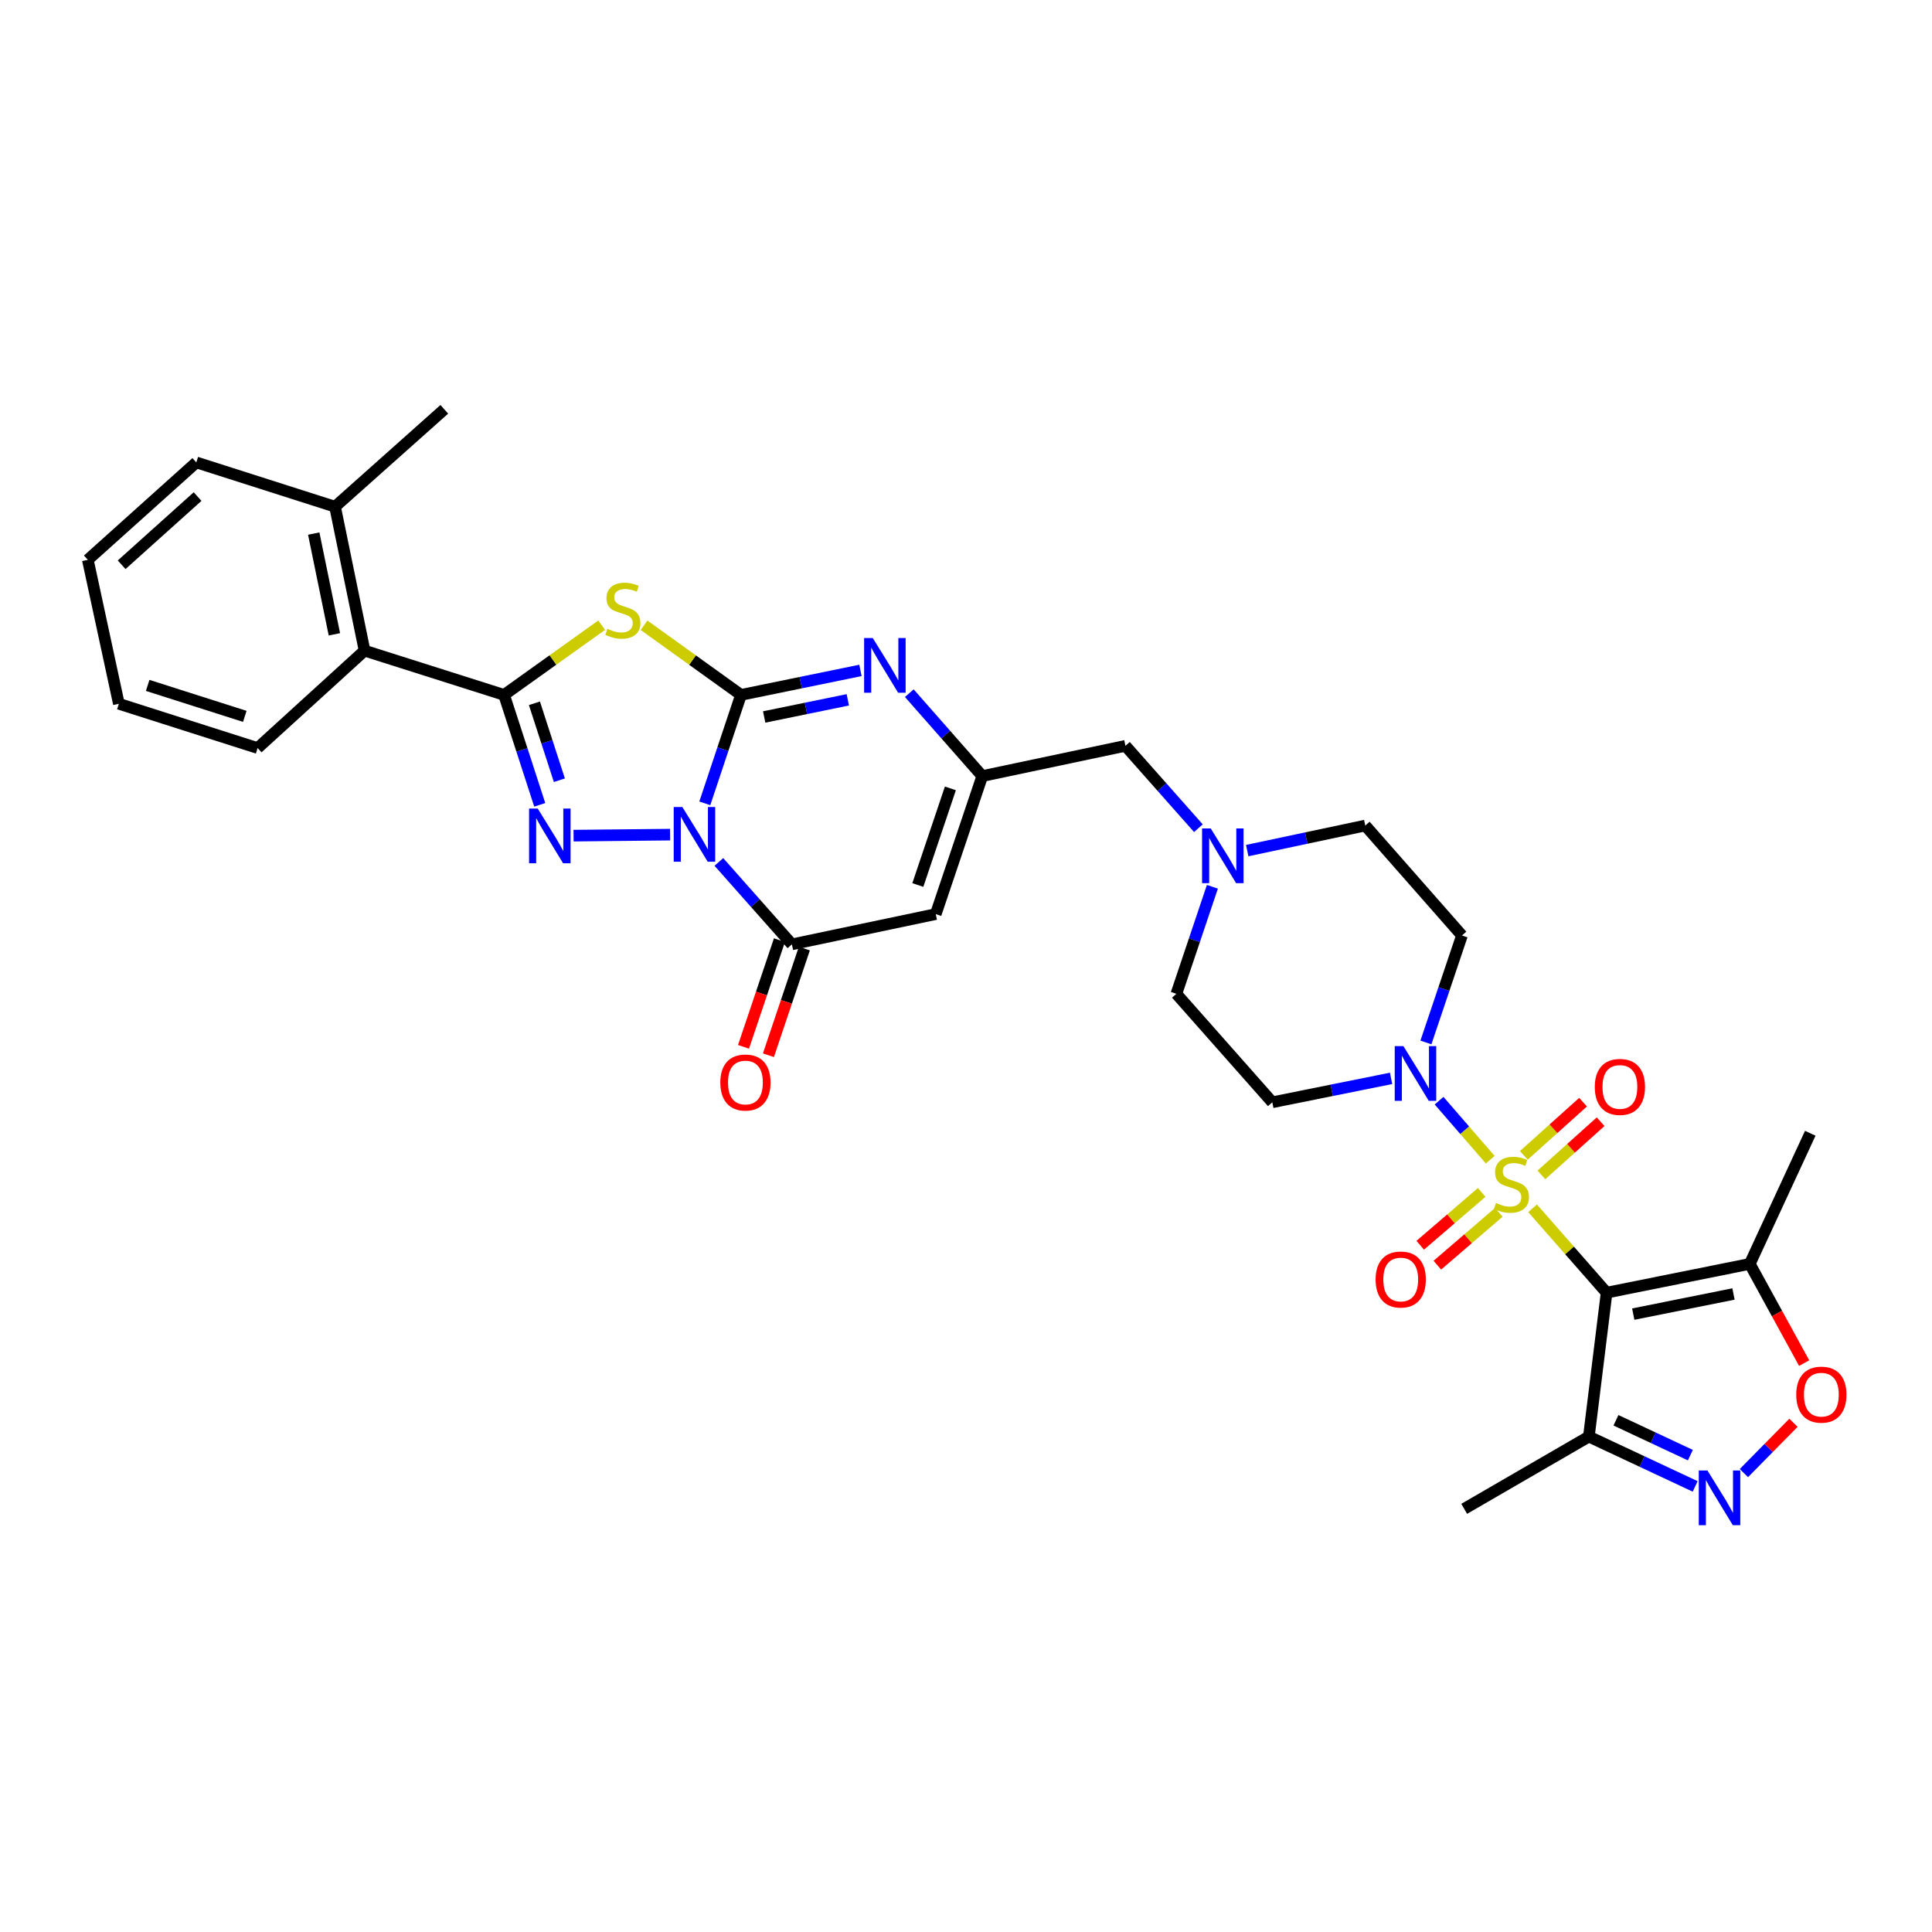 <?xml version='1.0' encoding='iso-8859-1'?>
<svg version='1.1' baseProfile='full'
              xmlns='http://www.w3.org/2000/svg'
                      xmlns:rdkit='http://www.rdkit.org/xml'
                      xmlns:xlink='http://www.w3.org/1999/xlink'
                  xml:space='preserve'
width='1000px' height='1000px' viewBox='0 0 1000 1000'>
<!-- END OF HEADER -->
<rect style='opacity:1.0;fill:#FFFFFF;stroke:none' width='1000' height='1000' x='0' y='0'> </rect>
<path class='bond-1' d='M 364.807,415.809 L 374.171,387.744' style='fill:none;fill-rule:evenodd;stroke:#0000FF;stroke-width:6px;stroke-linecap:butt;stroke-linejoin:miter;stroke-opacity:1' />
<path class='bond-1' d='M 374.171,387.744 L 383.534,359.68' style='fill:none;fill-rule:evenodd;stroke:#000000;stroke-width:6px;stroke-linecap:butt;stroke-linejoin:miter;stroke-opacity:1' />
<path class='bond-2' d='M 346.836,432.004 L 296.878,432.528' style='fill:none;fill-rule:evenodd;stroke:#0000FF;stroke-width:6px;stroke-linecap:butt;stroke-linejoin:miter;stroke-opacity:1' />
<path class='bond-6' d='M 372.089,446.137 L 390.988,467.465' style='fill:none;fill-rule:evenodd;stroke:#0000FF;stroke-width:6px;stroke-linecap:butt;stroke-linejoin:miter;stroke-opacity:1' />
<path class='bond-6' d='M 390.988,467.465 L 409.887,488.793' style='fill:none;fill-rule:evenodd;stroke:#000000;stroke-width:6px;stroke-linecap:butt;stroke-linejoin:miter;stroke-opacity:1' />
<path class='bond-0' d='M 771.338,600.257 L 758.104,584.987' style='fill:none;fill-rule:evenodd;stroke:#CCCC00;stroke-width:6px;stroke-linecap:butt;stroke-linejoin:miter;stroke-opacity:1' />
<path class='bond-0' d='M 758.104,584.987 L 744.869,569.716' style='fill:none;fill-rule:evenodd;stroke:#0000FF;stroke-width:6px;stroke-linecap:butt;stroke-linejoin:miter;stroke-opacity:1' />
<path class='bond-3' d='M 793.262,625.403 L 812.418,647.245' style='fill:none;fill-rule:evenodd;stroke:#CCCC00;stroke-width:6px;stroke-linecap:butt;stroke-linejoin:miter;stroke-opacity:1' />
<path class='bond-3' d='M 812.418,647.245 L 831.575,669.087' style='fill:none;fill-rule:evenodd;stroke:#000000;stroke-width:6px;stroke-linecap:butt;stroke-linejoin:miter;stroke-opacity:1' />
<path class='bond-16' d='M 797.824,608.132 L 813.153,594.366' style='fill:none;fill-rule:evenodd;stroke:#CCCC00;stroke-width:6px;stroke-linecap:butt;stroke-linejoin:miter;stroke-opacity:1' />
<path class='bond-16' d='M 813.153,594.366 L 828.483,580.6' style='fill:none;fill-rule:evenodd;stroke:#FF0000;stroke-width:6px;stroke-linecap:butt;stroke-linejoin:miter;stroke-opacity:1' />
<path class='bond-16' d='M 788.737,598.013 L 804.067,584.247' style='fill:none;fill-rule:evenodd;stroke:#CCCC00;stroke-width:6px;stroke-linecap:butt;stroke-linejoin:miter;stroke-opacity:1' />
<path class='bond-16' d='M 804.067,584.247 L 819.396,570.481' style='fill:none;fill-rule:evenodd;stroke:#FF0000;stroke-width:6px;stroke-linecap:butt;stroke-linejoin:miter;stroke-opacity:1' />
<path class='bond-17' d='M 766.911,617.196 L 751.01,630.869' style='fill:none;fill-rule:evenodd;stroke:#CCCC00;stroke-width:6px;stroke-linecap:butt;stroke-linejoin:miter;stroke-opacity:1' />
<path class='bond-17' d='M 751.01,630.869 L 735.108,644.542' style='fill:none;fill-rule:evenodd;stroke:#FF0000;stroke-width:6px;stroke-linecap:butt;stroke-linejoin:miter;stroke-opacity:1' />
<path class='bond-17' d='M 775.778,627.508 L 759.876,641.181' style='fill:none;fill-rule:evenodd;stroke:#CCCC00;stroke-width:6px;stroke-linecap:butt;stroke-linejoin:miter;stroke-opacity:1' />
<path class='bond-17' d='M 759.876,641.181 L 743.975,654.854' style='fill:none;fill-rule:evenodd;stroke:#FF0000;stroke-width:6px;stroke-linecap:butt;stroke-linejoin:miter;stroke-opacity:1' />
<path class='bond-4' d='M 383.534,359.68 L 358.443,341.657' style='fill:none;fill-rule:evenodd;stroke:#000000;stroke-width:6px;stroke-linecap:butt;stroke-linejoin:miter;stroke-opacity:1' />
<path class='bond-4' d='M 358.443,341.657 L 333.351,323.634' style='fill:none;fill-rule:evenodd;stroke:#CCCC00;stroke-width:6px;stroke-linecap:butt;stroke-linejoin:miter;stroke-opacity:1' />
<path class='bond-7' d='M 383.534,359.68 L 414.451,353.341' style='fill:none;fill-rule:evenodd;stroke:#000000;stroke-width:6px;stroke-linecap:butt;stroke-linejoin:miter;stroke-opacity:1' />
<path class='bond-7' d='M 414.451,353.341 L 445.367,347.002' style='fill:none;fill-rule:evenodd;stroke:#0000FF;stroke-width:6px;stroke-linecap:butt;stroke-linejoin:miter;stroke-opacity:1' />
<path class='bond-7' d='M 395.541,371.101 L 417.182,366.664' style='fill:none;fill-rule:evenodd;stroke:#000000;stroke-width:6px;stroke-linecap:butt;stroke-linejoin:miter;stroke-opacity:1' />
<path class='bond-7' d='M 417.182,366.664 L 438.824,362.226' style='fill:none;fill-rule:evenodd;stroke:#0000FF;stroke-width:6px;stroke-linecap:butt;stroke-linejoin:miter;stroke-opacity:1' />
<path class='bond-5' d='M 279.367,416.579 L 270.139,388.13' style='fill:none;fill-rule:evenodd;stroke:#0000FF;stroke-width:6px;stroke-linecap:butt;stroke-linejoin:miter;stroke-opacity:1' />
<path class='bond-5' d='M 270.139,388.13 L 260.911,359.68' style='fill:none;fill-rule:evenodd;stroke:#000000;stroke-width:6px;stroke-linecap:butt;stroke-linejoin:miter;stroke-opacity:1' />
<path class='bond-5' d='M 289.534,403.848 L 283.075,383.934' style='fill:none;fill-rule:evenodd;stroke:#0000FF;stroke-width:6px;stroke-linecap:butt;stroke-linejoin:miter;stroke-opacity:1' />
<path class='bond-5' d='M 283.075,383.934 L 276.615,364.019' style='fill:none;fill-rule:evenodd;stroke:#000000;stroke-width:6px;stroke-linecap:butt;stroke-linejoin:miter;stroke-opacity:1' />
<path class='bond-12' d='M 831.575,669.087 L 905.685,654.195' style='fill:none;fill-rule:evenodd;stroke:#000000;stroke-width:6px;stroke-linecap:butt;stroke-linejoin:miter;stroke-opacity:1' />
<path class='bond-12' d='M 845.37,680.186 L 897.248,669.762' style='fill:none;fill-rule:evenodd;stroke:#000000;stroke-width:6px;stroke-linecap:butt;stroke-linejoin:miter;stroke-opacity:1' />
<path class='bond-13' d='M 831.575,669.087 L 822.395,743.583' style='fill:none;fill-rule:evenodd;stroke:#000000;stroke-width:6px;stroke-linecap:butt;stroke-linejoin:miter;stroke-opacity:1' />
<path class='bond-33' d='M 311.42,323.597 L 286.165,341.638' style='fill:none;fill-rule:evenodd;stroke:#CCCC00;stroke-width:6px;stroke-linecap:butt;stroke-linejoin:miter;stroke-opacity:1' />
<path class='bond-33' d='M 286.165,341.638 L 260.911,359.68' style='fill:none;fill-rule:evenodd;stroke:#000000;stroke-width:6px;stroke-linecap:butt;stroke-linejoin:miter;stroke-opacity:1' />
<path class='bond-15' d='M 260.911,359.68 L 188.697,336.772' style='fill:none;fill-rule:evenodd;stroke:#000000;stroke-width:6px;stroke-linecap:butt;stroke-linejoin:miter;stroke-opacity:1' />
<path class='bond-9' d='M 409.887,488.793 L 484.345,473.131' style='fill:none;fill-rule:evenodd;stroke:#000000;stroke-width:6px;stroke-linecap:butt;stroke-linejoin:miter;stroke-opacity:1' />
<path class='bond-21' d='M 403.443,486.623 L 394.144,514.235' style='fill:none;fill-rule:evenodd;stroke:#000000;stroke-width:6px;stroke-linecap:butt;stroke-linejoin:miter;stroke-opacity:1' />
<path class='bond-21' d='M 394.144,514.235 L 384.844,541.847' style='fill:none;fill-rule:evenodd;stroke:#FF0000;stroke-width:6px;stroke-linecap:butt;stroke-linejoin:miter;stroke-opacity:1' />
<path class='bond-21' d='M 416.332,490.964 L 407.032,518.576' style='fill:none;fill-rule:evenodd;stroke:#000000;stroke-width:6px;stroke-linecap:butt;stroke-linejoin:miter;stroke-opacity:1' />
<path class='bond-21' d='M 407.032,518.576 L 397.733,546.188' style='fill:none;fill-rule:evenodd;stroke:#FF0000;stroke-width:6px;stroke-linecap:butt;stroke-linejoin:miter;stroke-opacity:1' />
<path class='bond-34' d='M 470.655,358.783 L 489.536,380.239' style='fill:none;fill-rule:evenodd;stroke:#0000FF;stroke-width:6px;stroke-linecap:butt;stroke-linejoin:miter;stroke-opacity:1' />
<path class='bond-34' d='M 489.536,380.239 L 508.417,401.695' style='fill:none;fill-rule:evenodd;stroke:#000000;stroke-width:6px;stroke-linecap:butt;stroke-linejoin:miter;stroke-opacity:1' />
<path class='bond-8' d='M 738.057,539.577 L 747.383,511.892' style='fill:none;fill-rule:evenodd;stroke:#0000FF;stroke-width:6px;stroke-linecap:butt;stroke-linejoin:miter;stroke-opacity:1' />
<path class='bond-8' d='M 747.383,511.892 L 756.709,484.207' style='fill:none;fill-rule:evenodd;stroke:#000000;stroke-width:6px;stroke-linecap:butt;stroke-linejoin:miter;stroke-opacity:1' />
<path class='bond-36' d='M 720.022,558.164 L 689.282,564.353' style='fill:none;fill-rule:evenodd;stroke:#0000FF;stroke-width:6px;stroke-linecap:butt;stroke-linejoin:miter;stroke-opacity:1' />
<path class='bond-36' d='M 689.282,564.353 L 658.542,570.543' style='fill:none;fill-rule:evenodd;stroke:#000000;stroke-width:6px;stroke-linecap:butt;stroke-linejoin:miter;stroke-opacity:1' />
<path class='bond-10' d='M 484.345,473.131 L 508.417,401.695' style='fill:none;fill-rule:evenodd;stroke:#000000;stroke-width:6px;stroke-linecap:butt;stroke-linejoin:miter;stroke-opacity:1' />
<path class='bond-10' d='M 475.069,458.073 L 491.918,408.068' style='fill:none;fill-rule:evenodd;stroke:#000000;stroke-width:6px;stroke-linecap:butt;stroke-linejoin:miter;stroke-opacity:1' />
<path class='bond-22' d='M 508.417,401.695 L 582.527,386.041' style='fill:none;fill-rule:evenodd;stroke:#000000;stroke-width:6px;stroke-linecap:butt;stroke-linejoin:miter;stroke-opacity:1' />
<path class='bond-11' d='M 877.416,769.363 L 849.905,756.473' style='fill:none;fill-rule:evenodd;stroke:#0000FF;stroke-width:6px;stroke-linecap:butt;stroke-linejoin:miter;stroke-opacity:1' />
<path class='bond-11' d='M 849.905,756.473 L 822.395,743.583' style='fill:none;fill-rule:evenodd;stroke:#000000;stroke-width:6px;stroke-linecap:butt;stroke-linejoin:miter;stroke-opacity:1' />
<path class='bond-11' d='M 874.933,753.181 L 855.676,744.158' style='fill:none;fill-rule:evenodd;stroke:#0000FF;stroke-width:6px;stroke-linecap:butt;stroke-linejoin:miter;stroke-opacity:1' />
<path class='bond-11' d='M 855.676,744.158 L 836.418,735.135' style='fill:none;fill-rule:evenodd;stroke:#000000;stroke-width:6px;stroke-linecap:butt;stroke-linejoin:miter;stroke-opacity:1' />
<path class='bond-37' d='M 902.64,762.467 L 915.471,749.447' style='fill:none;fill-rule:evenodd;stroke:#0000FF;stroke-width:6px;stroke-linecap:butt;stroke-linejoin:miter;stroke-opacity:1' />
<path class='bond-37' d='M 915.471,749.447 L 928.301,736.427' style='fill:none;fill-rule:evenodd;stroke:#FF0000;stroke-width:6px;stroke-linecap:butt;stroke-linejoin:miter;stroke-opacity:1' />
<path class='bond-14' d='M 905.685,654.195 L 919.755,679.867' style='fill:none;fill-rule:evenodd;stroke:#000000;stroke-width:6px;stroke-linecap:butt;stroke-linejoin:miter;stroke-opacity:1' />
<path class='bond-14' d='M 919.755,679.867 L 933.825,705.539' style='fill:none;fill-rule:evenodd;stroke:#FF0000;stroke-width:6px;stroke-linecap:butt;stroke-linejoin:miter;stroke-opacity:1' />
<path class='bond-26' d='M 905.685,654.195 L 936.995,586.575' style='fill:none;fill-rule:evenodd;stroke:#000000;stroke-width:6px;stroke-linecap:butt;stroke-linejoin:miter;stroke-opacity:1' />
<path class='bond-27' d='M 822.395,743.583 L 757.865,780.974' style='fill:none;fill-rule:evenodd;stroke:#000000;stroke-width:6px;stroke-linecap:butt;stroke-linejoin:miter;stroke-opacity:1' />
<path class='bond-23' d='M 188.697,336.772 L 173.42,262.269' style='fill:none;fill-rule:evenodd;stroke:#000000;stroke-width:6px;stroke-linecap:butt;stroke-linejoin:miter;stroke-opacity:1' />
<path class='bond-23' d='M 173.083,328.328 L 162.389,276.176' style='fill:none;fill-rule:evenodd;stroke:#000000;stroke-width:6px;stroke-linecap:butt;stroke-linejoin:miter;stroke-opacity:1' />
<path class='bond-28' d='M 188.697,336.772 L 133.346,387.189' style='fill:none;fill-rule:evenodd;stroke:#000000;stroke-width:6px;stroke-linecap:butt;stroke-linejoin:miter;stroke-opacity:1' />
<path class='bond-18' d='M 620.289,428.676 L 601.408,407.358' style='fill:none;fill-rule:evenodd;stroke:#0000FF;stroke-width:6px;stroke-linecap:butt;stroke-linejoin:miter;stroke-opacity:1' />
<path class='bond-18' d='M 601.408,407.358 L 582.527,386.041' style='fill:none;fill-rule:evenodd;stroke:#000000;stroke-width:6px;stroke-linecap:butt;stroke-linejoin:miter;stroke-opacity:1' />
<path class='bond-24' d='M 627.531,458.992 L 618.21,486.699' style='fill:none;fill-rule:evenodd;stroke:#0000FF;stroke-width:6px;stroke-linecap:butt;stroke-linejoin:miter;stroke-opacity:1' />
<path class='bond-24' d='M 618.21,486.699 L 608.888,514.406' style='fill:none;fill-rule:evenodd;stroke:#000000;stroke-width:6px;stroke-linecap:butt;stroke-linejoin:miter;stroke-opacity:1' />
<path class='bond-25' d='M 645.554,440.268 L 676.108,433.784' style='fill:none;fill-rule:evenodd;stroke:#0000FF;stroke-width:6px;stroke-linecap:butt;stroke-linejoin:miter;stroke-opacity:1' />
<path class='bond-25' d='M 676.108,433.784 L 706.662,427.3' style='fill:none;fill-rule:evenodd;stroke:#000000;stroke-width:6px;stroke-linecap:butt;stroke-linejoin:miter;stroke-opacity:1' />
<path class='bond-19' d='M 658.542,570.543 L 608.888,514.406' style='fill:none;fill-rule:evenodd;stroke:#000000;stroke-width:6px;stroke-linecap:butt;stroke-linejoin:miter;stroke-opacity:1' />
<path class='bond-20' d='M 756.709,484.207 L 706.662,427.3' style='fill:none;fill-rule:evenodd;stroke:#000000;stroke-width:6px;stroke-linecap:butt;stroke-linejoin:miter;stroke-opacity:1' />
<path class='bond-29' d='M 173.42,262.269 L 229.972,211.859' style='fill:none;fill-rule:evenodd;stroke:#000000;stroke-width:6px;stroke-linecap:butt;stroke-linejoin:miter;stroke-opacity:1' />
<path class='bond-30' d='M 173.42,262.269 L 101.606,239.346' style='fill:none;fill-rule:evenodd;stroke:#000000;stroke-width:6px;stroke-linecap:butt;stroke-linejoin:miter;stroke-opacity:1' />
<path class='bond-31' d='M 133.346,387.189 L 61.525,364.281' style='fill:none;fill-rule:evenodd;stroke:#000000;stroke-width:6px;stroke-linecap:butt;stroke-linejoin:miter;stroke-opacity:1' />
<path class='bond-31' d='M 126.705,370.796 L 76.431,354.761' style='fill:none;fill-rule:evenodd;stroke:#000000;stroke-width:6px;stroke-linecap:butt;stroke-linejoin:miter;stroke-opacity:1' />
<path class='bond-35' d='M 101.606,239.346 L 45.455,289.763' style='fill:none;fill-rule:evenodd;stroke:#000000;stroke-width:6px;stroke-linecap:butt;stroke-linejoin:miter;stroke-opacity:1' />
<path class='bond-35' d='M 102.269,257.027 L 62.963,292.319' style='fill:none;fill-rule:evenodd;stroke:#000000;stroke-width:6px;stroke-linecap:butt;stroke-linejoin:miter;stroke-opacity:1' />
<path class='bond-32' d='M 61.525,364.281 L 45.455,289.763' style='fill:none;fill-rule:evenodd;stroke:#000000;stroke-width:6px;stroke-linecap:butt;stroke-linejoin:miter;stroke-opacity:1' />
<path  class='atom-0' d='M 353.188 417.711
L 362.468 432.711
Q 363.388 434.191, 364.868 436.871
Q 366.348 439.551, 366.428 439.711
L 366.428 417.711
L 370.188 417.711
L 370.188 446.031
L 366.308 446.031
L 356.348 429.631
Q 355.188 427.711, 353.948 425.511
Q 352.748 423.311, 352.388 422.631
L 352.388 446.031
L 348.708 446.031
L 348.708 417.711
L 353.188 417.711
' fill='#0000FF'/>
<path  class='atom-1' d='M 774.314 622.641
Q 774.634 622.761, 775.954 623.321
Q 777.274 623.881, 778.714 624.241
Q 780.194 624.561, 781.634 624.561
Q 784.314 624.561, 785.874 623.281
Q 787.434 621.961, 787.434 619.681
Q 787.434 618.121, 786.634 617.161
Q 785.874 616.201, 784.674 615.681
Q 783.474 615.161, 781.474 614.561
Q 778.954 613.801, 777.434 613.081
Q 775.954 612.361, 774.874 610.841
Q 773.834 609.321, 773.834 606.761
Q 773.834 603.201, 776.234 601.001
Q 778.674 598.801, 783.474 598.801
Q 786.754 598.801, 790.474 600.361
L 789.554 603.441
Q 786.154 602.041, 783.594 602.041
Q 780.834 602.041, 779.314 603.201
Q 777.794 604.321, 777.834 606.281
Q 777.834 607.801, 778.594 608.721
Q 779.394 609.641, 780.514 610.161
Q 781.674 610.681, 783.594 611.281
Q 786.154 612.081, 787.674 612.881
Q 789.194 613.681, 790.274 615.321
Q 791.394 616.921, 791.394 619.681
Q 791.394 623.601, 788.754 625.721
Q 786.154 627.801, 781.794 627.801
Q 779.274 627.801, 777.354 627.241
Q 775.474 626.721, 773.234 625.801
L 774.314 622.641
' fill='#CCCC00'/>
<path  class='atom-3' d='M 278.322 418.497
L 287.602 433.497
Q 288.522 434.977, 290.002 437.657
Q 291.482 440.337, 291.562 440.497
L 291.562 418.497
L 295.322 418.497
L 295.322 446.817
L 291.442 446.817
L 281.482 430.417
Q 280.322 428.497, 279.082 426.297
Q 277.882 424.097, 277.522 423.417
L 277.522 446.817
L 273.842 446.817
L 273.842 418.497
L 278.322 418.497
' fill='#0000FF'/>
<path  class='atom-5' d='M 314.389 325.481
Q 314.709 325.601, 316.029 326.161
Q 317.349 326.721, 318.789 327.081
Q 320.269 327.401, 321.709 327.401
Q 324.389 327.401, 325.949 326.121
Q 327.509 324.801, 327.509 322.521
Q 327.509 320.961, 326.709 320.001
Q 325.949 319.041, 324.749 318.521
Q 323.549 318.001, 321.549 317.401
Q 319.029 316.641, 317.509 315.921
Q 316.029 315.201, 314.949 313.681
Q 313.909 312.161, 313.909 309.601
Q 313.909 306.041, 316.309 303.841
Q 318.749 301.641, 323.549 301.641
Q 326.829 301.641, 330.549 303.201
L 329.629 306.281
Q 326.229 304.881, 323.669 304.881
Q 320.909 304.881, 319.389 306.041
Q 317.869 307.161, 317.909 309.121
Q 317.909 310.641, 318.669 311.561
Q 319.469 312.481, 320.589 313.001
Q 321.749 313.521, 323.669 314.121
Q 326.229 314.921, 327.749 315.721
Q 329.269 316.521, 330.349 318.161
Q 331.469 319.761, 331.469 322.521
Q 331.469 326.441, 328.829 328.561
Q 326.229 330.641, 321.869 330.641
Q 319.349 330.641, 317.429 330.081
Q 315.549 329.561, 313.309 328.641
L 314.389 325.481
' fill='#CCCC00'/>
<path  class='atom-8' d='M 451.747 330.251
L 461.027 345.251
Q 461.947 346.731, 463.427 349.411
Q 464.907 352.091, 464.987 352.251
L 464.987 330.251
L 468.747 330.251
L 468.747 358.571
L 464.867 358.571
L 454.907 342.171
Q 453.747 340.251, 452.507 338.051
Q 451.307 335.851, 450.947 335.171
L 450.947 358.571
L 447.267 358.571
L 447.267 330.251
L 451.747 330.251
' fill='#0000FF'/>
<path  class='atom-9' d='M 726.392 541.461
L 735.672 556.461
Q 736.592 557.941, 738.072 560.621
Q 739.552 563.301, 739.632 563.461
L 739.632 541.461
L 743.392 541.461
L 743.392 569.781
L 739.512 569.781
L 729.552 553.381
Q 728.392 551.461, 727.152 549.261
Q 725.952 547.061, 725.592 546.381
L 725.592 569.781
L 721.912 569.781
L 721.912 541.461
L 726.392 541.461
' fill='#0000FF'/>
<path  class='atom-12' d='M 883.763 761.11
L 893.043 776.11
Q 893.963 777.59, 895.443 780.27
Q 896.923 782.95, 897.003 783.11
L 897.003 761.11
L 900.763 761.11
L 900.763 789.43
L 896.883 789.43
L 886.923 773.03
Q 885.763 771.11, 884.523 768.91
Q 883.323 766.71, 882.963 766.03
L 882.963 789.43
L 879.283 789.43
L 879.283 761.11
L 883.763 761.11
' fill='#0000FF'/>
<path  class='atom-15' d='M 929.729 721.866
Q 929.729 715.066, 933.089 711.266
Q 936.449 707.466, 942.729 707.466
Q 949.009 707.466, 952.369 711.266
Q 955.729 715.066, 955.729 721.866
Q 955.729 728.746, 952.329 732.666
Q 948.929 736.546, 942.729 736.546
Q 936.489 736.546, 933.089 732.666
Q 929.729 728.786, 929.729 721.866
M 942.729 733.346
Q 947.049 733.346, 949.369 730.466
Q 951.729 727.546, 951.729 721.866
Q 951.729 716.306, 949.369 713.506
Q 947.049 710.666, 942.729 710.666
Q 938.409 710.666, 936.049 713.466
Q 933.729 716.266, 933.729 721.866
Q 933.729 727.586, 936.049 730.466
Q 938.409 733.346, 942.729 733.346
' fill='#FF0000'/>
<path  class='atom-17' d='M 825.458 562.584
Q 825.458 555.784, 828.818 551.984
Q 832.178 548.184, 838.458 548.184
Q 844.738 548.184, 848.098 551.984
Q 851.458 555.784, 851.458 562.584
Q 851.458 569.464, 848.058 573.384
Q 844.658 577.264, 838.458 577.264
Q 832.218 577.264, 828.818 573.384
Q 825.458 569.504, 825.458 562.584
M 838.458 574.064
Q 842.778 574.064, 845.098 571.184
Q 847.458 568.264, 847.458 562.584
Q 847.458 557.024, 845.098 554.224
Q 842.778 551.384, 838.458 551.384
Q 834.138 551.384, 831.778 554.184
Q 829.458 556.984, 829.458 562.584
Q 829.458 568.304, 831.778 571.184
Q 834.138 574.064, 838.458 574.064
' fill='#FF0000'/>
<path  class='atom-18' d='M 712.014 662.269
Q 712.014 655.469, 715.374 651.669
Q 718.734 647.869, 725.014 647.869
Q 731.294 647.869, 734.654 651.669
Q 738.014 655.469, 738.014 662.269
Q 738.014 669.149, 734.614 673.069
Q 731.214 676.949, 725.014 676.949
Q 718.774 676.949, 715.374 673.069
Q 712.014 669.189, 712.014 662.269
M 725.014 673.749
Q 729.334 673.749, 731.654 670.869
Q 734.014 667.949, 734.014 662.269
Q 734.014 656.709, 731.654 653.909
Q 729.334 651.069, 725.014 651.069
Q 720.694 651.069, 718.334 653.869
Q 716.014 656.669, 716.014 662.269
Q 716.014 667.989, 718.334 670.869
Q 720.694 673.749, 725.014 673.749
' fill='#FF0000'/>
<path  class='atom-19' d='M 626.669 428.788
L 635.949 443.788
Q 636.869 445.268, 638.349 447.948
Q 639.829 450.628, 639.909 450.788
L 639.909 428.788
L 643.669 428.788
L 643.669 457.108
L 639.789 457.108
L 629.829 440.708
Q 628.669 438.788, 627.429 436.588
Q 626.229 434.388, 625.869 433.708
L 625.869 457.108
L 622.189 457.108
L 622.189 428.788
L 626.669 428.788
' fill='#0000FF'/>
<path  class='atom-22' d='M 372.831 560.302
Q 372.831 553.502, 376.191 549.702
Q 379.551 545.902, 385.831 545.902
Q 392.111 545.902, 395.471 549.702
Q 398.831 553.502, 398.831 560.302
Q 398.831 567.182, 395.431 571.102
Q 392.031 574.982, 385.831 574.982
Q 379.591 574.982, 376.191 571.102
Q 372.831 567.222, 372.831 560.302
M 385.831 571.782
Q 390.151 571.782, 392.471 568.902
Q 394.831 565.982, 394.831 560.302
Q 394.831 554.742, 392.471 551.942
Q 390.151 549.102, 385.831 549.102
Q 381.511 549.102, 379.151 551.902
Q 376.831 554.702, 376.831 560.302
Q 376.831 566.022, 379.151 568.902
Q 381.511 571.782, 385.831 571.782
' fill='#FF0000'/>
</svg>
